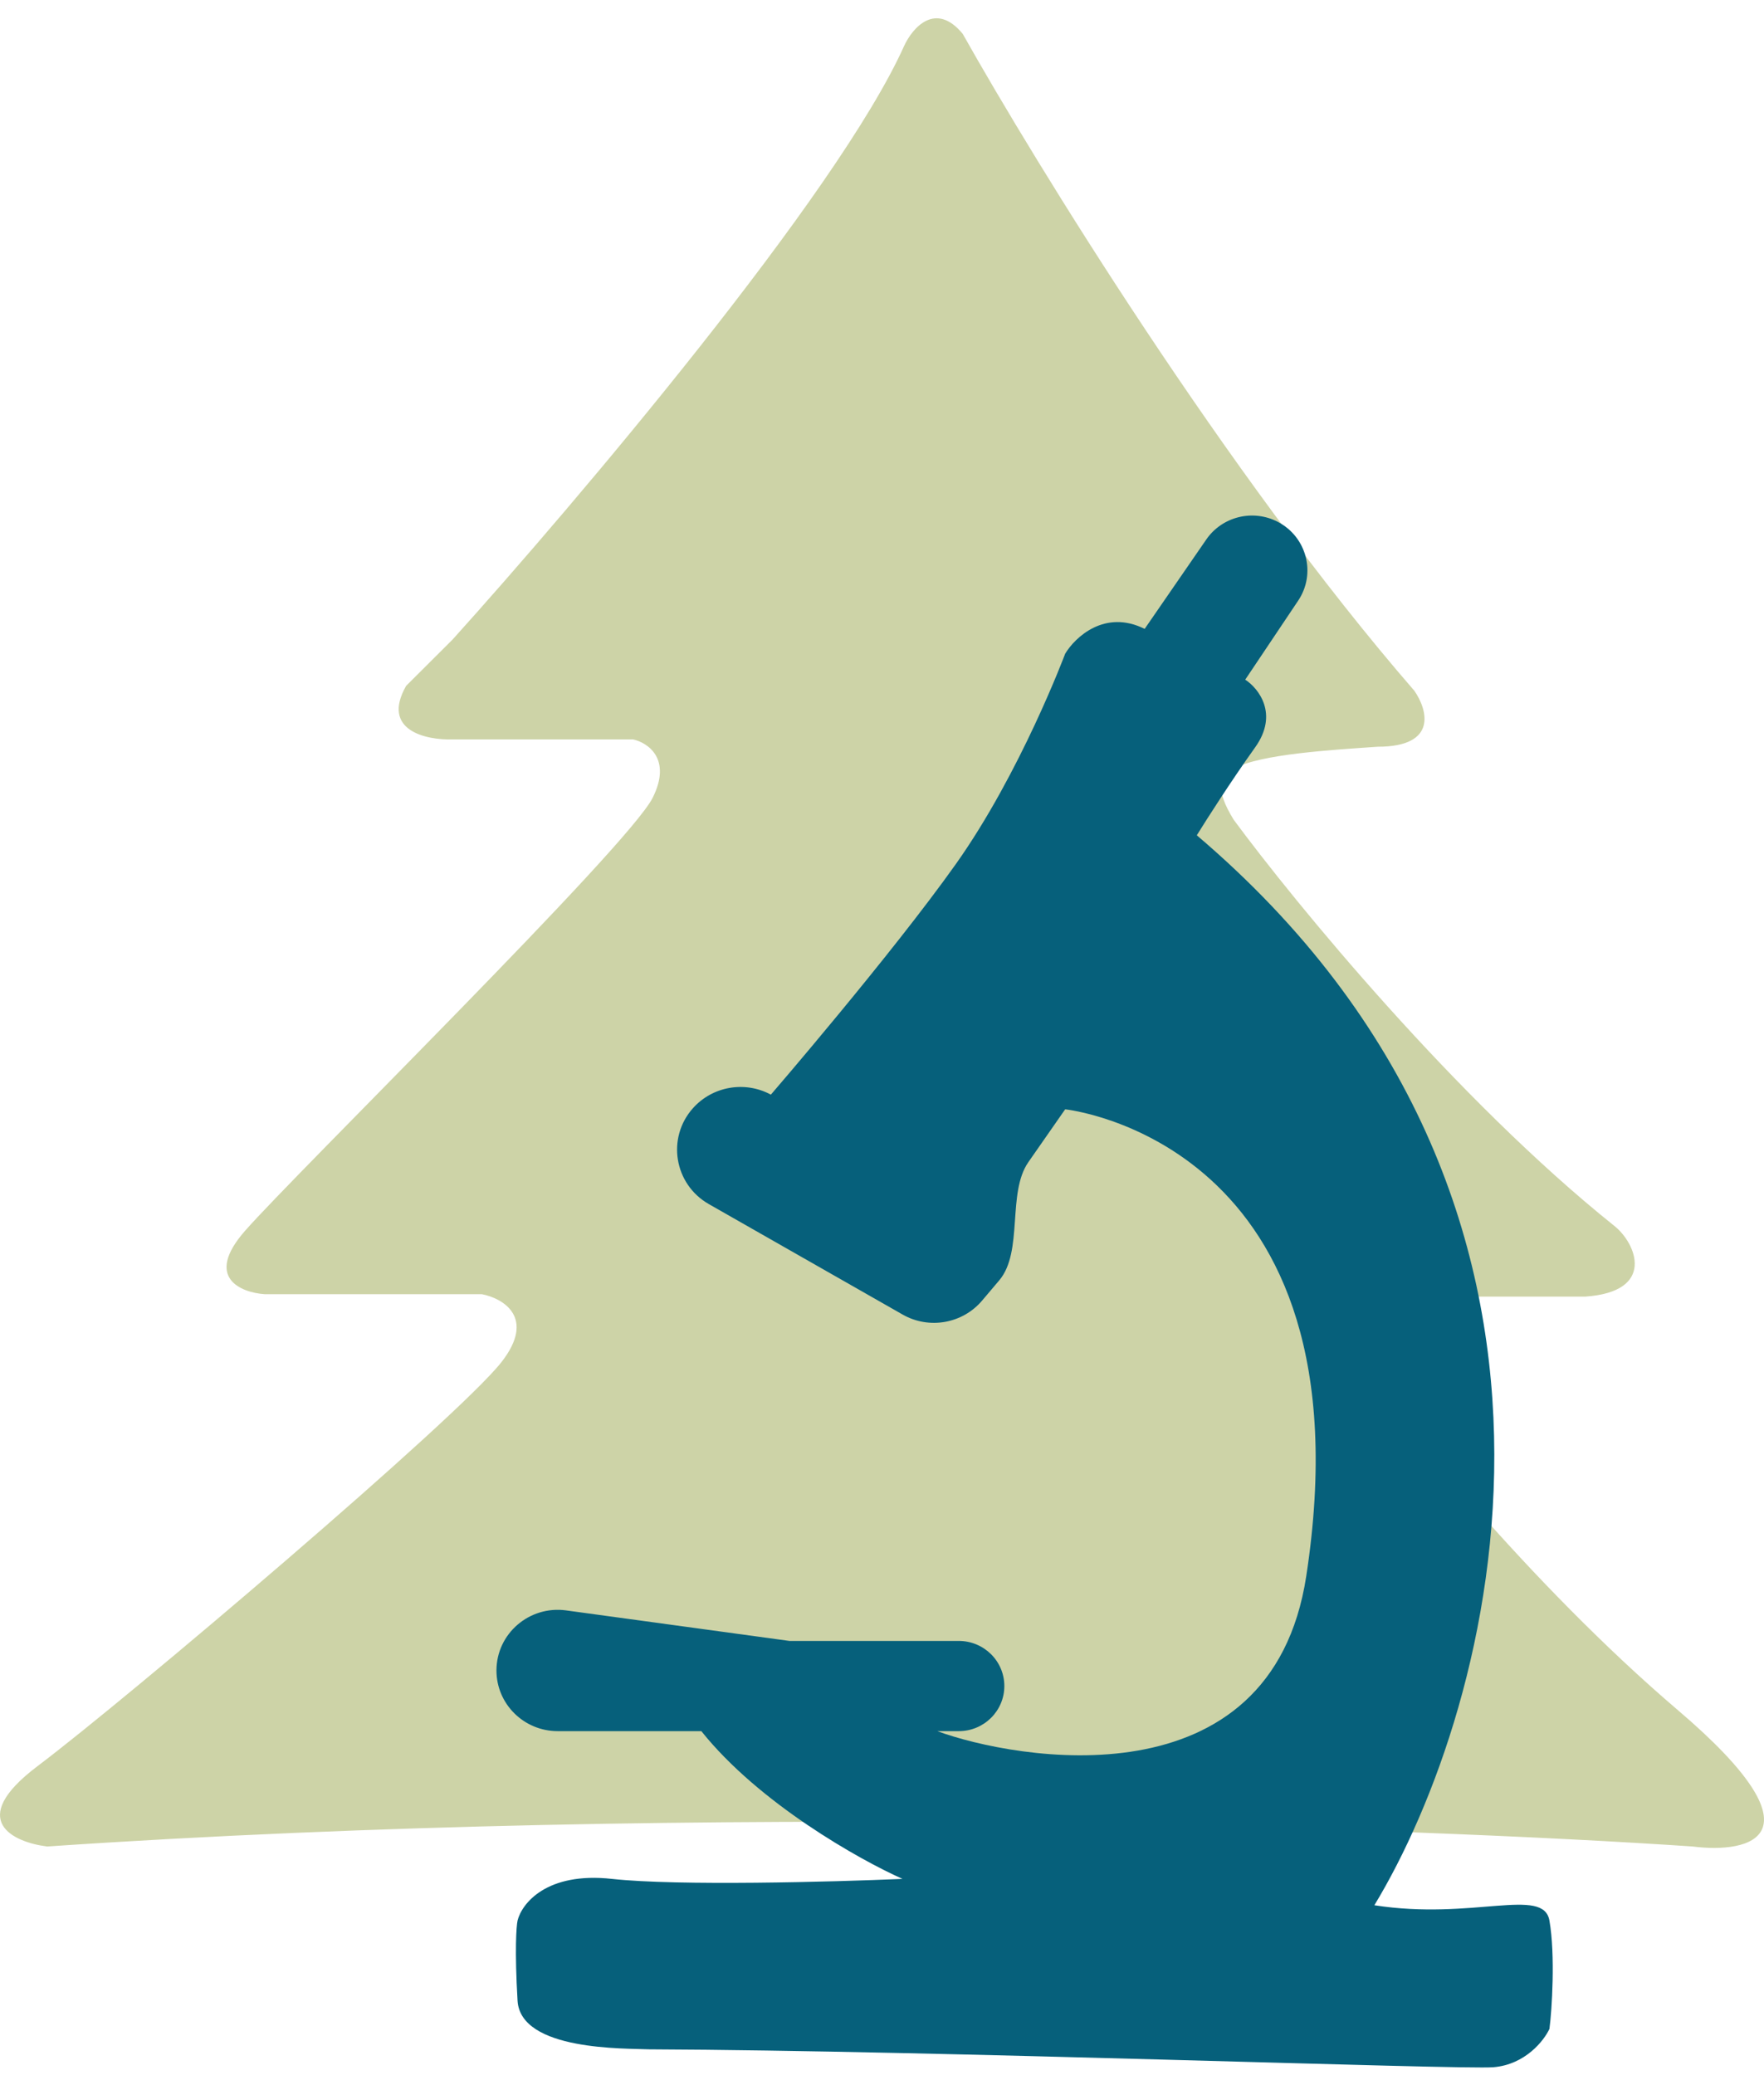 <?xml version="1.0" encoding="UTF-8"?> <svg xmlns="http://www.w3.org/2000/svg" width="68" height="80" viewBox="0 0 68 80" fill="none"><path d="M34.852 1.773C32.293 7.476 22.179 19.407 17.442 24.66L15.655 26.442C14.676 28.168 16.439 28.537 17.442 28.506H24.407C24.971 28.631 25.912 29.256 25.159 30.757C24.218 32.633 11.42 45.203 9.443 47.454C7.862 49.255 9.287 49.83 10.196 49.893H18.572C19.387 50.049 20.68 50.793 19.325 52.519C17.631 54.677 4.926 65.464 1.444 68.09C-1.341 70.191 0.535 71.029 1.821 71.186C27.117 69.46 54.646 70.466 65.249 71.186C67.445 71.467 70.406 70.81 64.684 65.933C58.962 61.055 53.768 54.583 51.886 51.956C51.509 50.38 52.419 49.987 52.921 49.987H61.108C63.837 49.799 63.084 47.944 62.237 47.266C56.139 42.389 49.909 34.791 47.557 31.602C46.804 30.382 47.028 29.919 47.557 29.632C48.592 29.069 51.321 28.913 53.109 28.788C55.443 28.788 55.023 27.349 54.521 26.63C47.293 18.301 39.903 6.275 37.111 1.304C36.057 0.028 35.166 1.085 34.852 1.773Z" fill="#CDD3A7"></path><path d="M36.131 66.739H36.959C37.929 66.739 38.716 65.961 38.716 65C38.716 64.04 37.929 63.261 36.959 63.261H30.431L21.823 62.084C20.404 61.89 19.138 62.982 19.138 64.401C19.138 65.692 20.195 66.739 21.5 66.739H27.036C29.257 69.522 33.131 71.696 34.79 72.435C32.11 72.551 26.117 72.713 23.589 72.435C21.062 72.156 20.111 73.391 19.951 74.043C19.904 74.261 19.837 75.182 19.951 77.13C20.066 79.078 24.132 78.963 25.025 79.006C36.115 79.05 56.35 79.799 57.575 79.695C58.801 79.591 59.522 78.666 59.729 78.217C59.825 77.507 59.959 75.365 59.729 74.043C59.5 72.722 56.77 74.043 52.98 73.451C57.576 65.869 62.971 46.528 46.135 32.202C46.502 31.607 47.466 30.097 48.385 28.811C49.304 27.524 48.513 26.535 48.002 26.202L50.043 23.156C50.743 22.112 50.376 20.697 49.253 20.116C48.294 19.62 47.111 19.913 46.501 20.798L44.125 24.245C42.593 23.48 41.444 24.564 41.061 25.202C41.061 25.202 39.343 29.793 36.849 33.308C34.354 36.824 29.716 42.201 29.716 42.201L29.698 42.191C28.699 41.662 27.463 41.882 26.713 42.722C25.689 43.869 25.986 45.658 27.326 46.421L34.796 50.679C35.812 51.258 37.103 51.032 37.857 50.142L38.52 49.359C39.458 48.251 38.812 45.995 39.642 44.803L41.061 42.766C41.061 42.766 52.921 44 50.355 60.761C48.998 69.629 39.13 67.841 36.131 66.739Z" fill="#06607B"></path></svg> 
